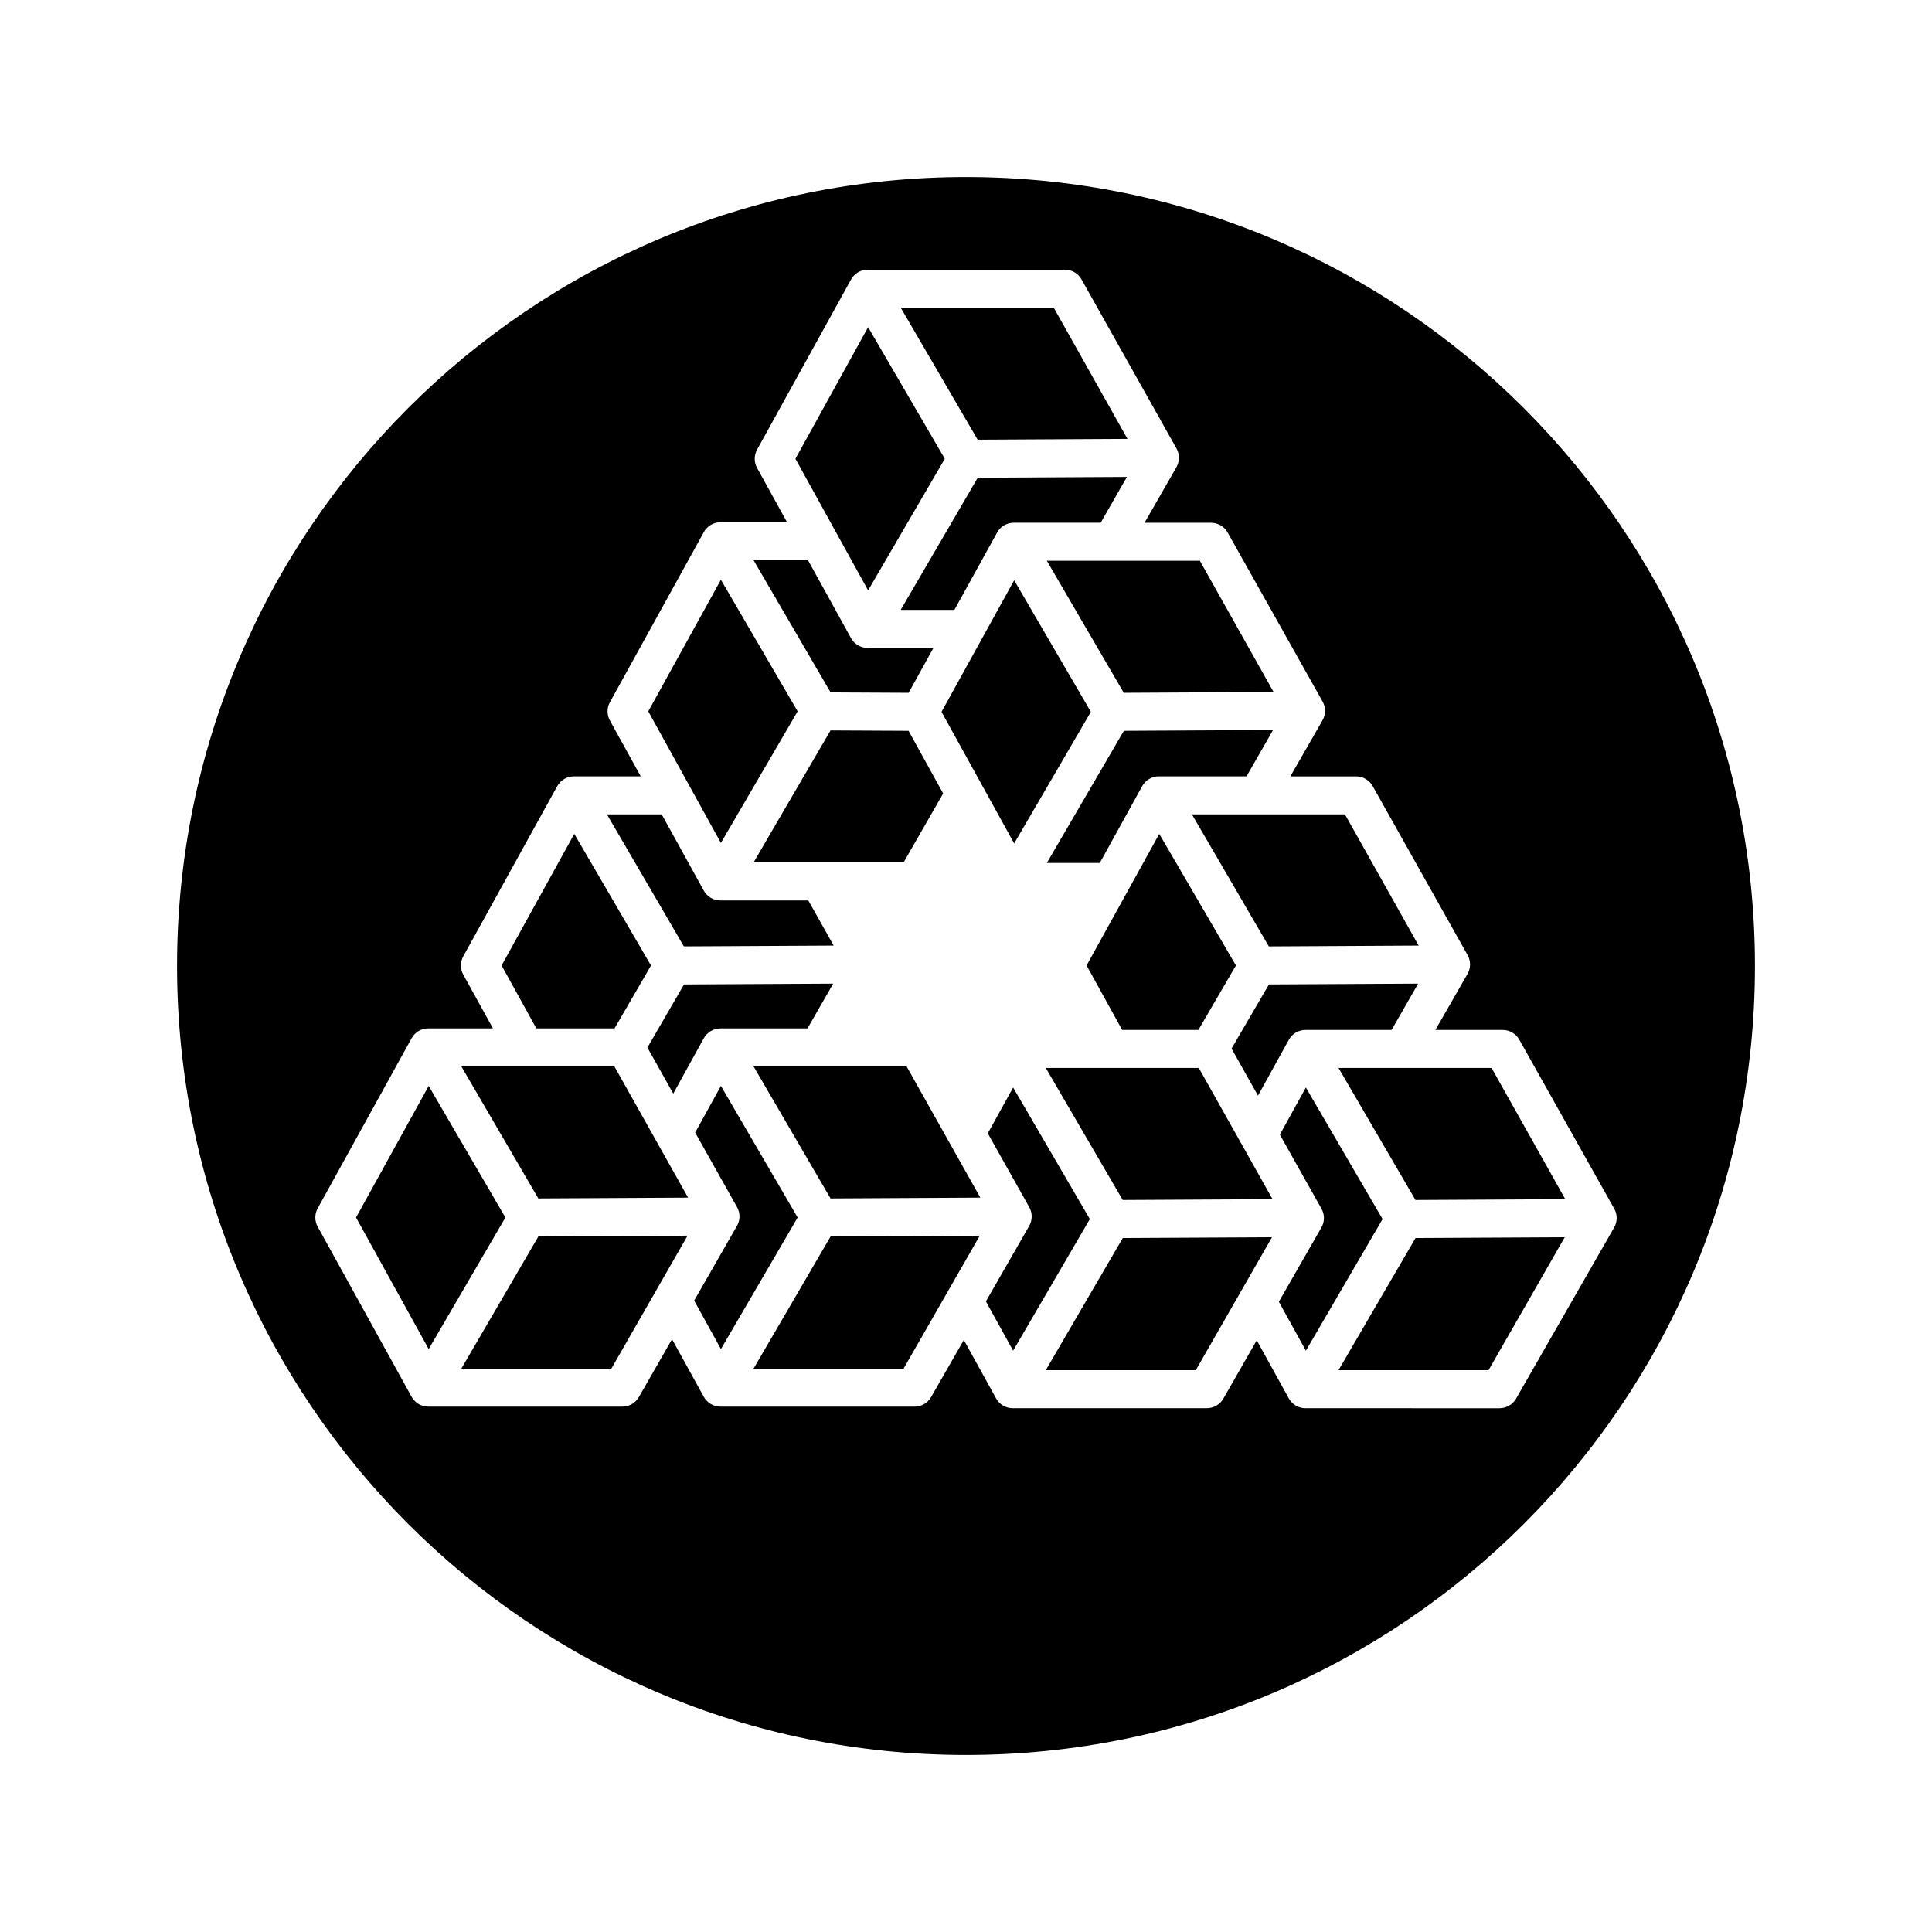 <?xml version="1.0" encoding="UTF-8"?>
<!-- Uploaded to: ICON Repo, www.iconrepo.com, Generator: ICON Repo Mixer Tools -->
<svg fill="#000000" width="800px" height="800px" version="1.1" viewBox="144 144 512 512" xmlns="http://www.w3.org/2000/svg">
 <g>
  <path d="m442.79 260.31-19.539-34.773h-40.555l20.395 34.988z"/>
  <path d="m441.81 327.6 39.699-0.215-19.535-34.777h-40.555z"/>
  <path d="m394.38 265.58-20.324-34.875-19.258 34.875 19.258 34.875z"/>
  <path d="m485.55 419.55c0.887-1.605 2.574-2.602 4.41-2.602h22.824l7.039-12.281-39.543 0.215-9.906 17 7.004 12.469z"/>
  <path d="m384.8 327.6 6.57-11.895h-17.434c-1.836 0-3.523-0.996-4.41-2.602l-11.391-20.629h-14.43l20.414 35.02z"/>
  <path d="m364.93 394.59-6.719-11.957h-23.285c-1.836 0-3.523-0.996-4.41-2.602l-11.16-20.215h-14.52l20.395 34.988z"/>
  <path d="m355.38 332.51-20.332-34.871-19.25 34.871 19.25 34.875z"/>
  <path d="m446.69 352.34c0.887-1.605 2.574-2.602 4.41-2.602h23.238l7.039-12.281-39.543 0.215-20.41 35.02h14.031z"/>
  <path d="m433.09 332.65-20.324-34.875-19.254 34.875 19.254 34.871z"/>
  <path d="m480.26 394.81 39.699-0.219-19.535-34.773h-40.555z"/>
  <path d="m364.1 337.57-20.398 34.992h39.758l10.484-18.289-9.164-16.598z"/>
  <path d="m412.65 282.53h23.039l6.961-12.141-39.543 0.215-20.41 35.02h14.227l11.316-20.492c0.887-1.605 2.574-2.602 4.41-2.602z"/>
  <path d="m322.42 433.82 8.102-14.68c0.887-1.605 2.574-2.602 4.41-2.602h23.066l6.801-11.867-39.531 0.215-9.695 16.727z"/>
  <path d="m461.58 416.95 9.957-17.09-20.324-34.871-19.254 34.871 9.43 17.09z"/>
  <path d="m412.49 432.2-6.715 12.152 10.988 19.562c0.867 1.547 0.859 3.434-0.023 4.977l-11.465 20 7.215 13.059 20.328-34.879z"/>
  <path d="m490.07 432.2-6.894 12.488 11.035 19.645c0.867 1.543 0.859 3.434-0.023 4.973l-11.277 19.676 7.164 12.973 20.32-34.883z"/>
  <path d="m421.14 507.11h39.758l20.195-35.234-39.543 0.211z"/>
  <path d="m421.14 427.02 20.391 34.992 39.703-0.215-19.539-34.777z"/>
  <path d="m498.72 507.11h39.758l20.195-35.234-39.543 0.211z"/>
  <path d="m400 190.92c-115.47 0-209.08 93.609-209.08 209.08s93.609 209.08 209.08 209.08 209.08-93.609 209.08-209.08c-0.004-115.47-93.613-209.08-209.08-209.08zm145.77 323.74c-0.895 1.566-2.562 2.535-4.367 2.535l-51.445-0.004c-1.836 0-3.523-0.996-4.41-2.602l-8.496-15.391-8.859 15.457c-0.895 1.566-2.562 2.535-4.367 2.535h-51.445c-1.836 0-3.523-0.996-4.41-2.602l-8.547-15.477-8.68 15.133c-0.895 1.562-2.562 2.531-4.367 2.531h-51.445c-1.836 0-3.523-0.996-4.414-2.602l-8.426-15.266-8.789 15.336c-0.895 1.566-2.562 2.535-4.371 2.535l-51.438-0.004c-1.836 0-3.523-0.996-4.41-2.602l-24.891-45.082c-0.84-1.516-0.84-3.356 0-4.871l24.891-45.082c0.887-1.605 2.574-2.602 4.41-2.602h17.145l-7.859-14.238c-0.84-1.516-0.84-3.356 0-4.871l24.891-45.082c0.887-1.605 2.574-2.602 4.41-2.602h17.727l-8.168-14.793c-0.84-1.516-0.84-3.356 0-4.871l24.891-45.082c0.887-1.605 2.574-2.602 4.41-2.602h17.637l-7.938-14.375c-0.84-1.516-0.84-3.356 0-4.871l24.895-45.082c0.887-1.605 2.574-2.602 4.41-2.602h52.27c1.82 0 3.496 0.984 4.394 2.57l25.172 44.809c0.867 1.543 0.859 3.434-0.023 4.973l-8.438 14.719h17.617c1.82 0 3.5 0.984 4.394 2.57l25.172 44.809c0.867 1.543 0.859 3.434-0.023 4.973l-8.52 14.859h17.422c1.82 0 3.496 0.98 4.394 2.57l25.16 44.797c0.867 1.547 0.859 3.434-0.023 4.973l-8.52 14.859h17.84c1.82 0 3.504 0.984 4.394 2.57l25.164 44.809c0.867 1.543 0.859 3.434-0.023 4.973z"/>
  <path d="m498.72 427.02 20.395 34.992 39.699-0.215-19.531-34.777z"/>
  <path d="m335.05 431.78-6.824 12.363 11.102 19.762c0.867 1.547 0.859 3.434-0.023 4.973l-11.344 19.789 7.094 12.855 20.328-34.871z"/>
  <path d="m266.26 506.7h39.758l20.195-35.238-39.539 0.215z"/>
  <path d="m257.61 431.78-19.254 34.875 19.254 34.871 20.328-34.871z"/>
  <path d="m266.26 426.61 20.398 34.992 39.695-0.215-19.535-34.777z"/>
  <path d="m343.7 506.7h39.758l20.199-35.238-39.543 0.215z"/>
  <path d="m343.7 426.61 20.398 34.992 39.699-0.215-19.539-34.777z"/>
  <path d="m306.86 416.54 9.66-16.668-20.332-34.883-19.254 34.875 9.203 16.676z"/>
 </g>
</svg>
